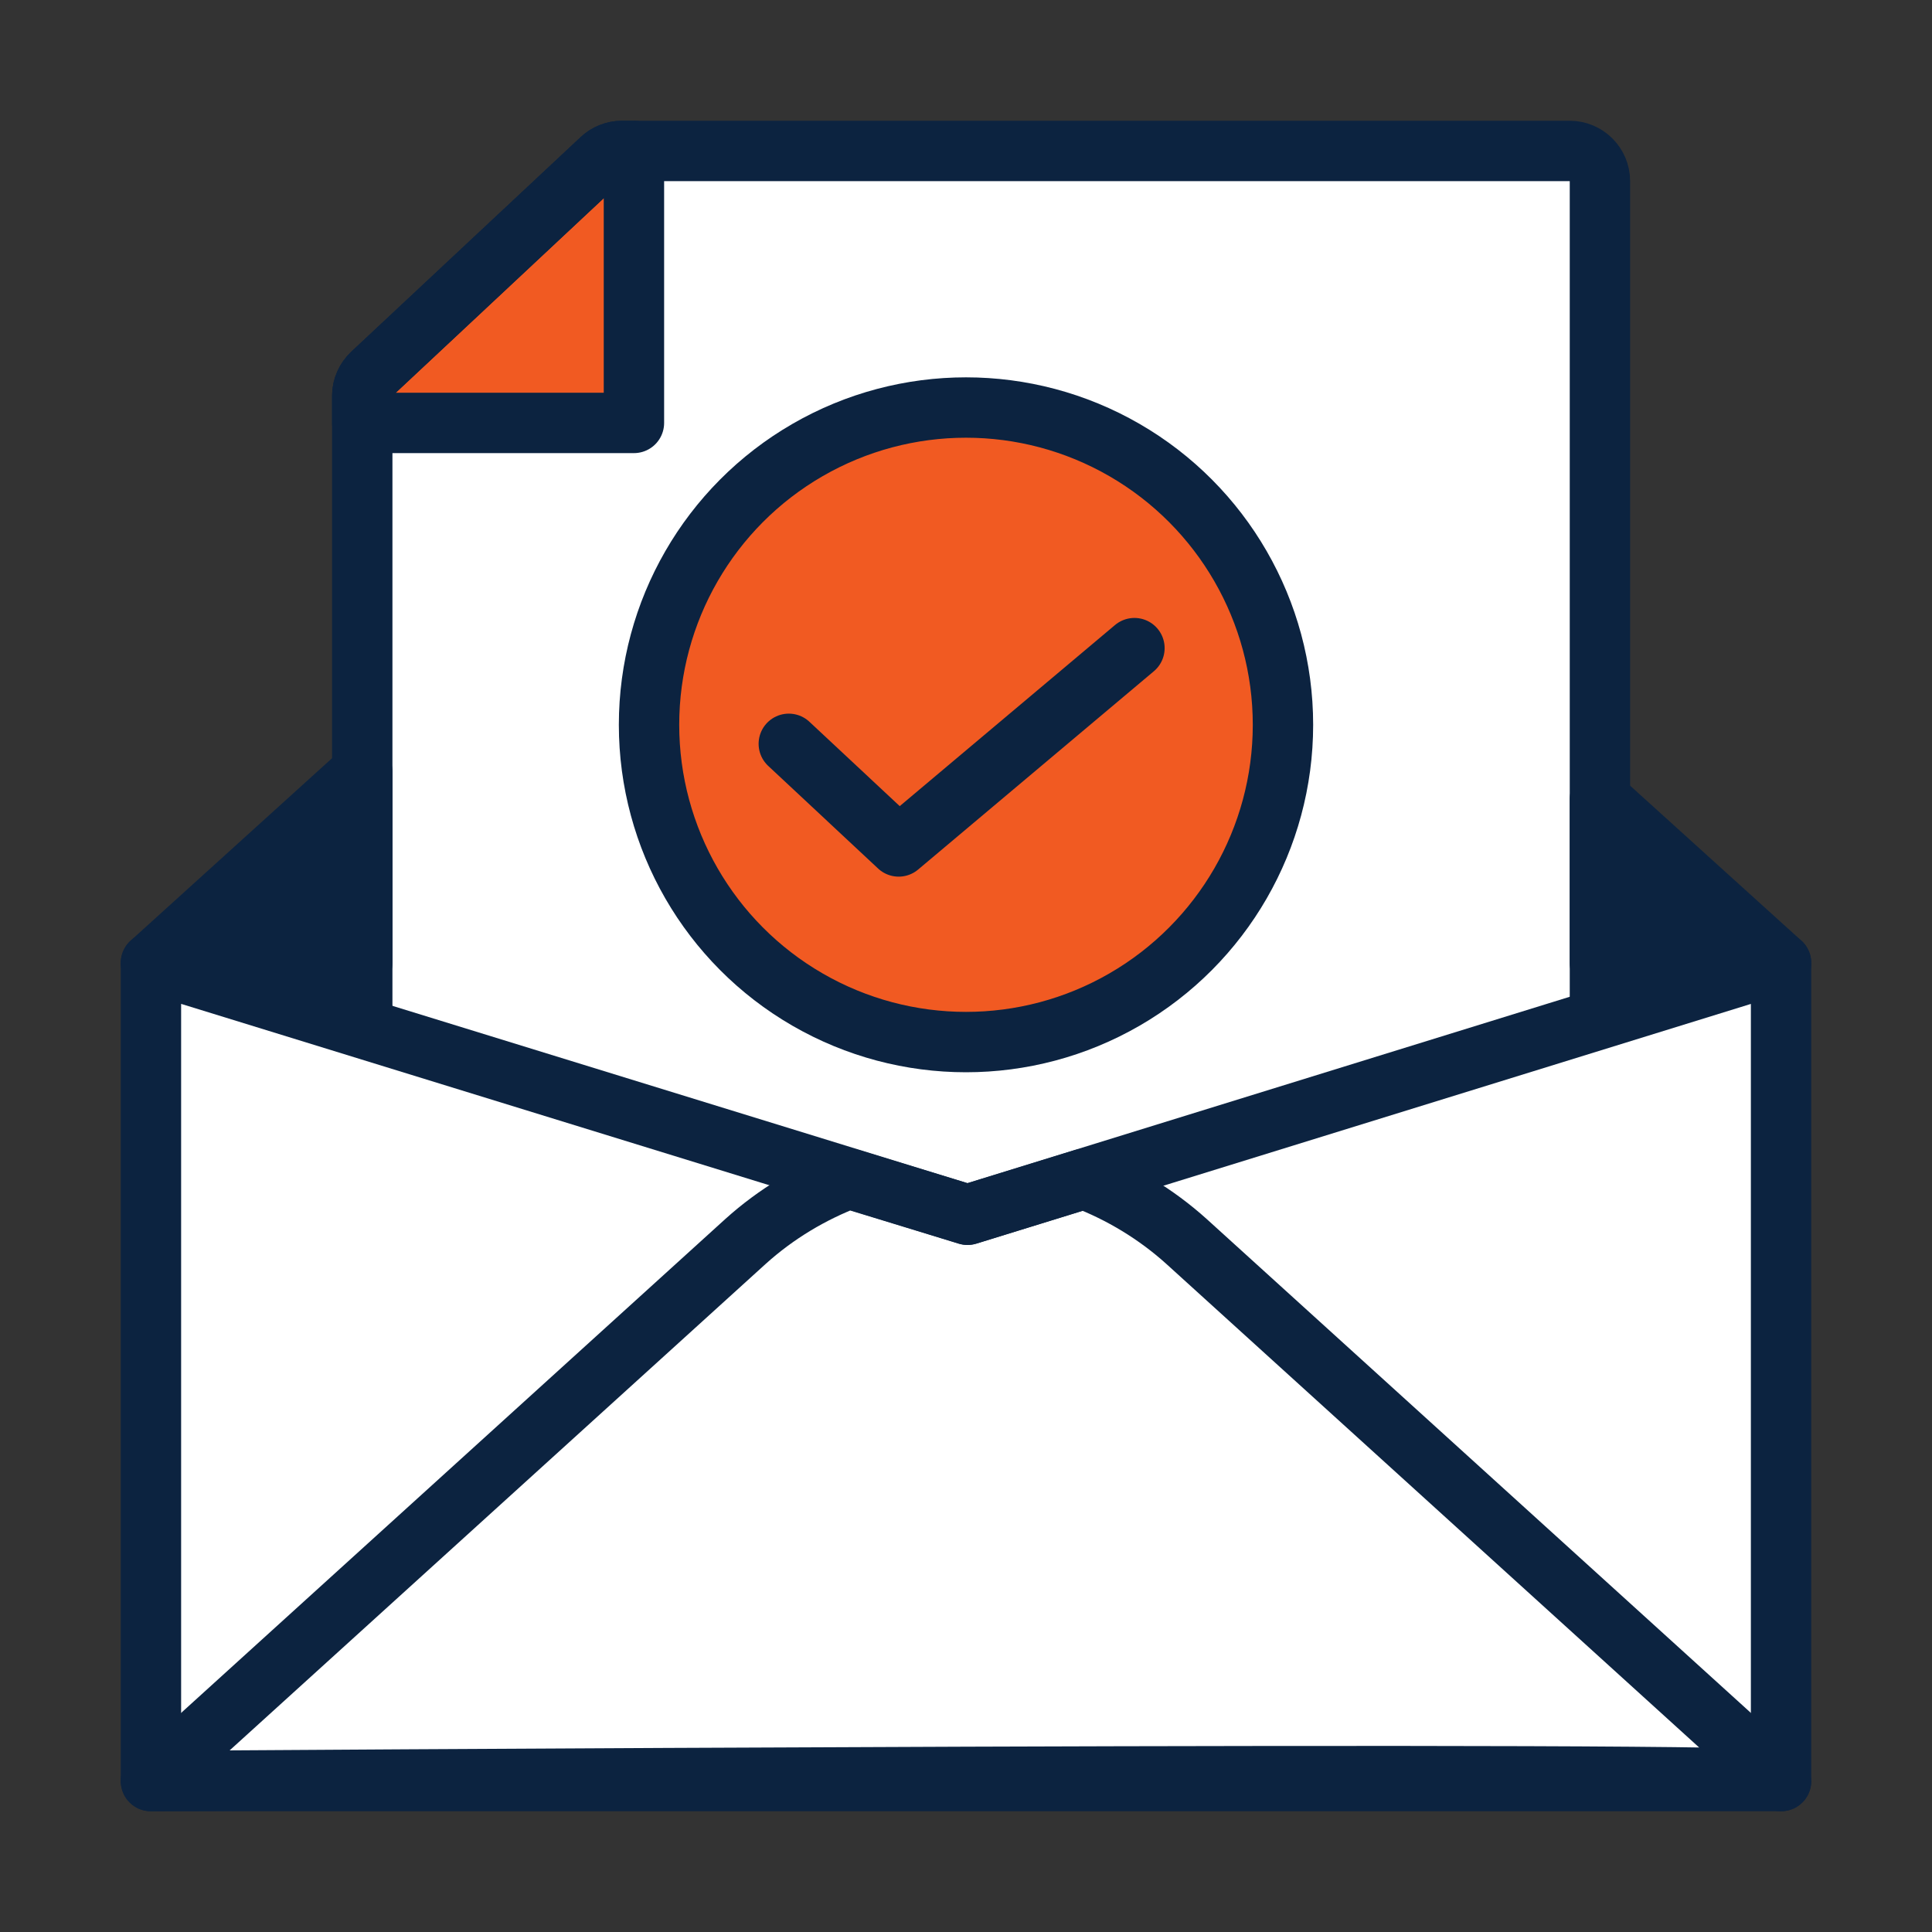 <?xml version="1.0" encoding="UTF-8"?><svg xmlns="http://www.w3.org/2000/svg" viewBox="0 0 64 64"><rect x="0" y="0" width="64" height="64" fill="#333333" stroke="none"/><defs><style>.cls-1{fill:#f15a22;}.cls-2{fill:#fff;}.cls-3{fill:#0c2340;}.cls-4{fill:none;stroke:#0c2340;stroke-linecap:round;stroke-linejoin:round;stroke-width:2px;}</style></defs><g id="Icon_Fills"><rect class="cls-2" x="5" y="31.97" width="54" height="27.03"/><polygon class="cls-3" points="5 31.9 12 31.9 12 25.56 5 31.9"/><polygon class="cls-3" points="53 26.47 53 31.9 59 31.9 53 26.47"/><path class="cls-2" d="M52,5H20.6c-.25,0-.5,.1-.68,.27l-7.6,7.11c-.2,.19-.32,.45-.32,.73V53.52c0,.55,.45,1,1,1H52c.55,0,1-.45,1-1V6c0-.55-.45-1-1-1h0Z"/><path class="cls-1" d="M21,5h-.4c-.25,0-.5,.1-.68,.27l-7.6,7.11c-.2,.19-.32,.45-.32,.73v.9h9V5Z"/><ellipse class="cls-1" cx="32" cy="24.01" rx="10.5" ry="10.51"/></g><g id="Icons"><path class="cls-4" d="M53,33.62V6c0-.55-.45-1-1-1H20.6c-.25,0-.5,.1-.68,.27l-7.6,7.11c-.2,.19-.32,.45-.32,.73v20.51"/><polygon class="cls-4" points="5 31.9 12 31.9 12 25.56 5 31.9"/><polygon class="cls-4" points="53 26.47 53 31.9 59 31.9 53 26.47"/><path class="cls-4" d="M21,5h-.4c-.25,0-.5,.1-.68,.27l-7.6,7.11c-.2,.19-.32,.45-.32,.73v.9h9V5Z"/><polygon class="cls-4" points="59 59 5 59 5 31.9 32.05 40.24 59 31.9 59 59"/><path class="cls-4" d="M59,59l-19.69-17.87c-1.02-.92-2.18-1.61-3.4-2.08l-3.86,1.19-3.93-1.2c-1.23,.47-2.4,1.16-3.43,2.09L5,59h0s54-.37,54,0Z"/><ellipse class="cls-4" cx="32" cy="24.01" rx="10.5" ry="10.51"/><polyline class="cls-4" points="26.13 24.64 29.77 28.04 37.58 21.47"/></g></svg>
